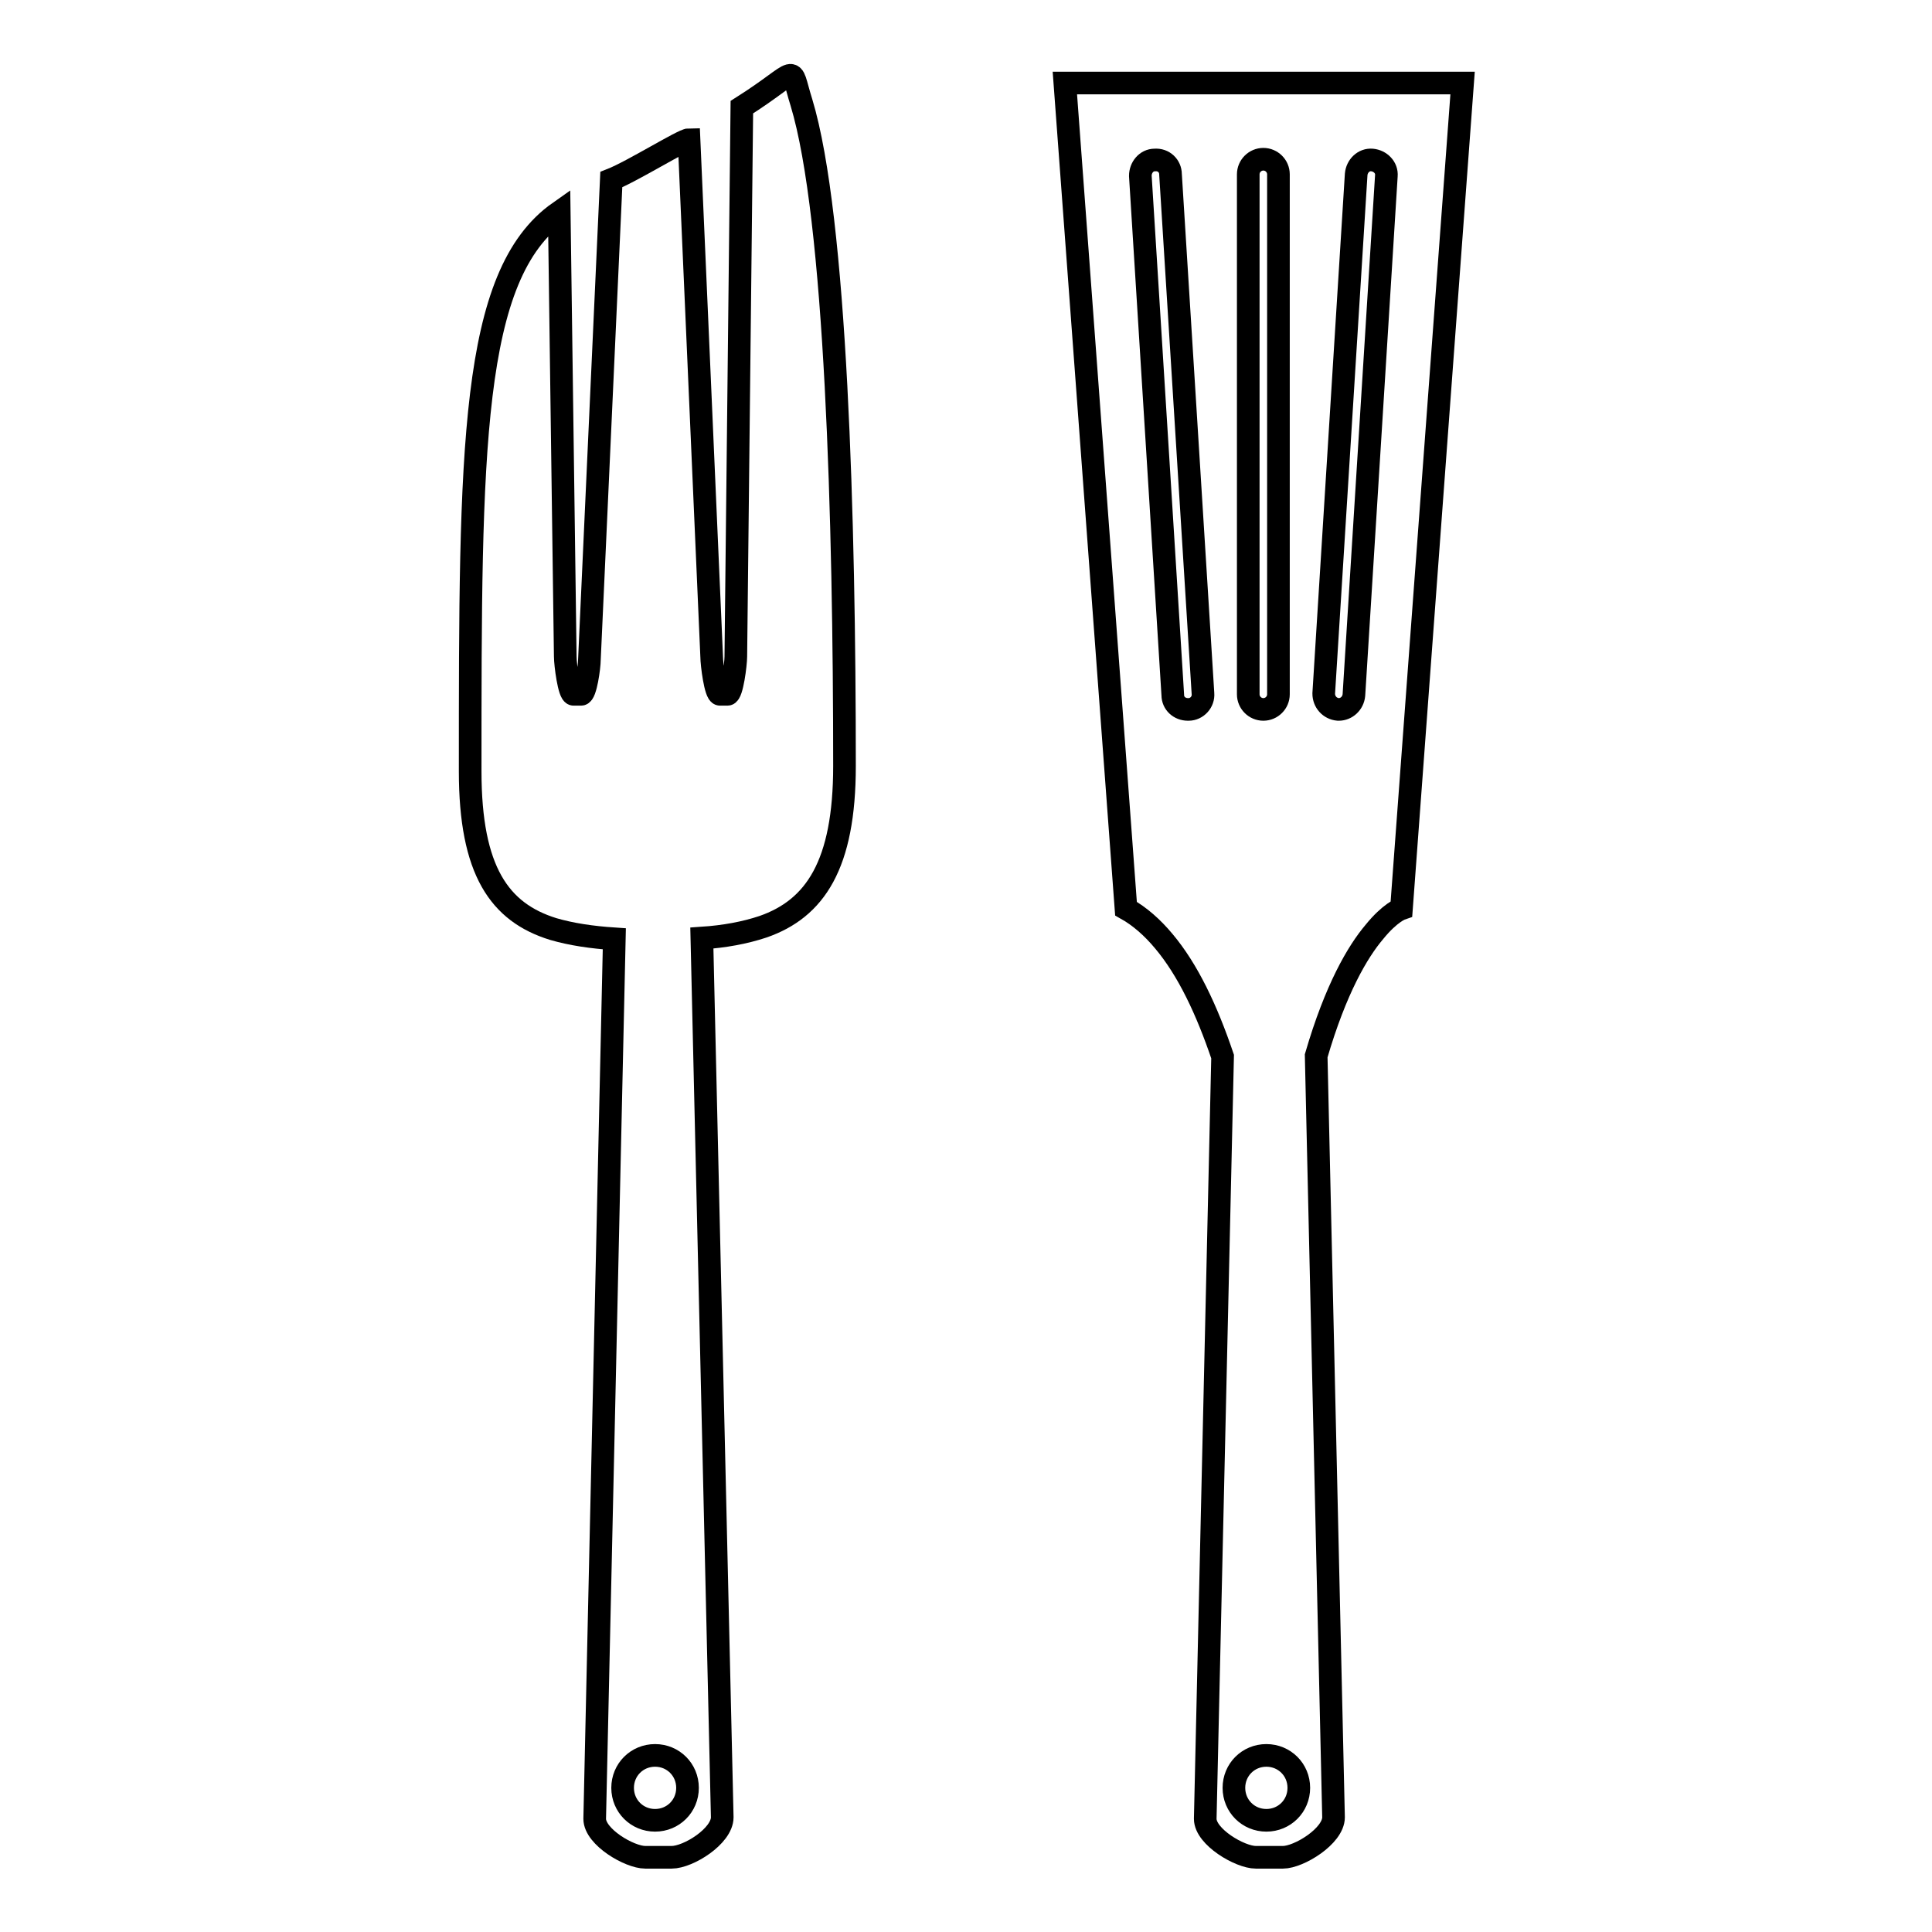 <?xml version="1.0" encoding="utf-8"?>
<!-- Svg Vector Icons : http://www.onlinewebfonts.com/icon -->
<!DOCTYPE svg PUBLIC "-//W3C//DTD SVG 1.1//EN" "http://www.w3.org/Graphics/SVG/1.1/DTD/svg11.dtd">
<svg version="1.1" xmlns="http://www.w3.org/2000/svg" xmlns:xlink="http://www.w3.org/1999/xlink" x="0px" y="0px" viewBox="0 0 256 256" enable-background="new 0 0 256 256" xml:space="preserve">
<g><g><g><g><path stroke-width="3" fill-opacity="0" stroke="#000000"  d="M98.3,14.2L97.5,87c0,1-0.5,5-1.1,5h-1c-0.6,0-1.1-4-1.1-5l-3-68.5c-0.8,0-7.5,4.2-10.3,5.3l-2.9,63.6c0,1-0.5,4.6-1.1,4.6h-1c-0.6,0-1.1-4-1.1-5l-0.8-58.9c-11.8,8.3-11.8,31.6-11.8,74.1c0,13.2,3.9,18.7,11,20.9c2.4,0.7,5.1,1.1,8.1,1.3l-2.6,116.6c0,2.4,4.6,5.1,6.7,5.1h3.5c2.2,0,6.7-2.8,6.7-5.3L93,124.3c3-0.2,5.7-0.7,8.1-1.5c6.9-2.4,10.8-8.2,10.8-21.3c0-32.3-1.1-72.7-5.7-87.9C104.5,8.2,106.2,9.2,98.3,14.2z M86.8,241.2c-2.4,0-4.3-1.9-4.3-4.3s1.9-4.3,4.3-4.3c2.4,0,4.3,1.9,4.3,4.3S89.2,241.2,86.8,241.2z"/><path stroke-width="3" fill-opacity="0" stroke="#000000"  d="M185.7,120.4L193.8,11h-52.7l8.1,109.4c1.8,1,3.5,2.5,5,4.3c3.2,3.8,5.7,9.1,7.8,15.3l-2.3,101c0,2.4,4.6,5.1,6.7,5.1h3.6c2.1,0,6.7-2.8,6.7-5.3l-2.3-100.9c2.6-8.9,5.5-13.8,7.7-16.4C184.2,120.9,185.7,120.4,185.7,120.4z M179.7,23.1c0.1-1.1,1-2,2.1-1.9c1.1,0.1,2,1,1.9,2.1l-4.3,68.8c-0.1,1.1-1,1.9-2,1.9c0,0-0.1,0-0.1,0c-1.1-0.1-1.9-1-1.9-2.1L179.7,23.1z M165.4,23.1c0-1.1,0.9-2,2-2c1.1,0,2,0.9,2,2V92c0,1.1-0.9,2-2,2c-1.1,0-2-0.9-2-2V23.1z M153,21.2c1.2-0.1,2.1,0.8,2.1,1.9l4.3,68.8c0.1,1.1-0.8,2.1-1.9,2.1c0,0-0.1,0-0.1,0c-1.1,0-2-0.8-2-1.9l-4.3-68.8C151.1,22.2,151.9,21.2,153,21.2z M167.8,241.2c-2.4,0-4.3-1.9-4.3-4.3s1.9-4.3,4.3-4.3c2.4,0,4.3,1.9,4.3,4.3C172.1,239.3,170.2,241.2,167.8,241.2z"/></g></g><g></g><g></g><g></g><g></g><g></g><g></g><g></g><g></g><g></g><g></g><g></g><g></g><g></g><g></g><g></g></g></g>
</svg>
